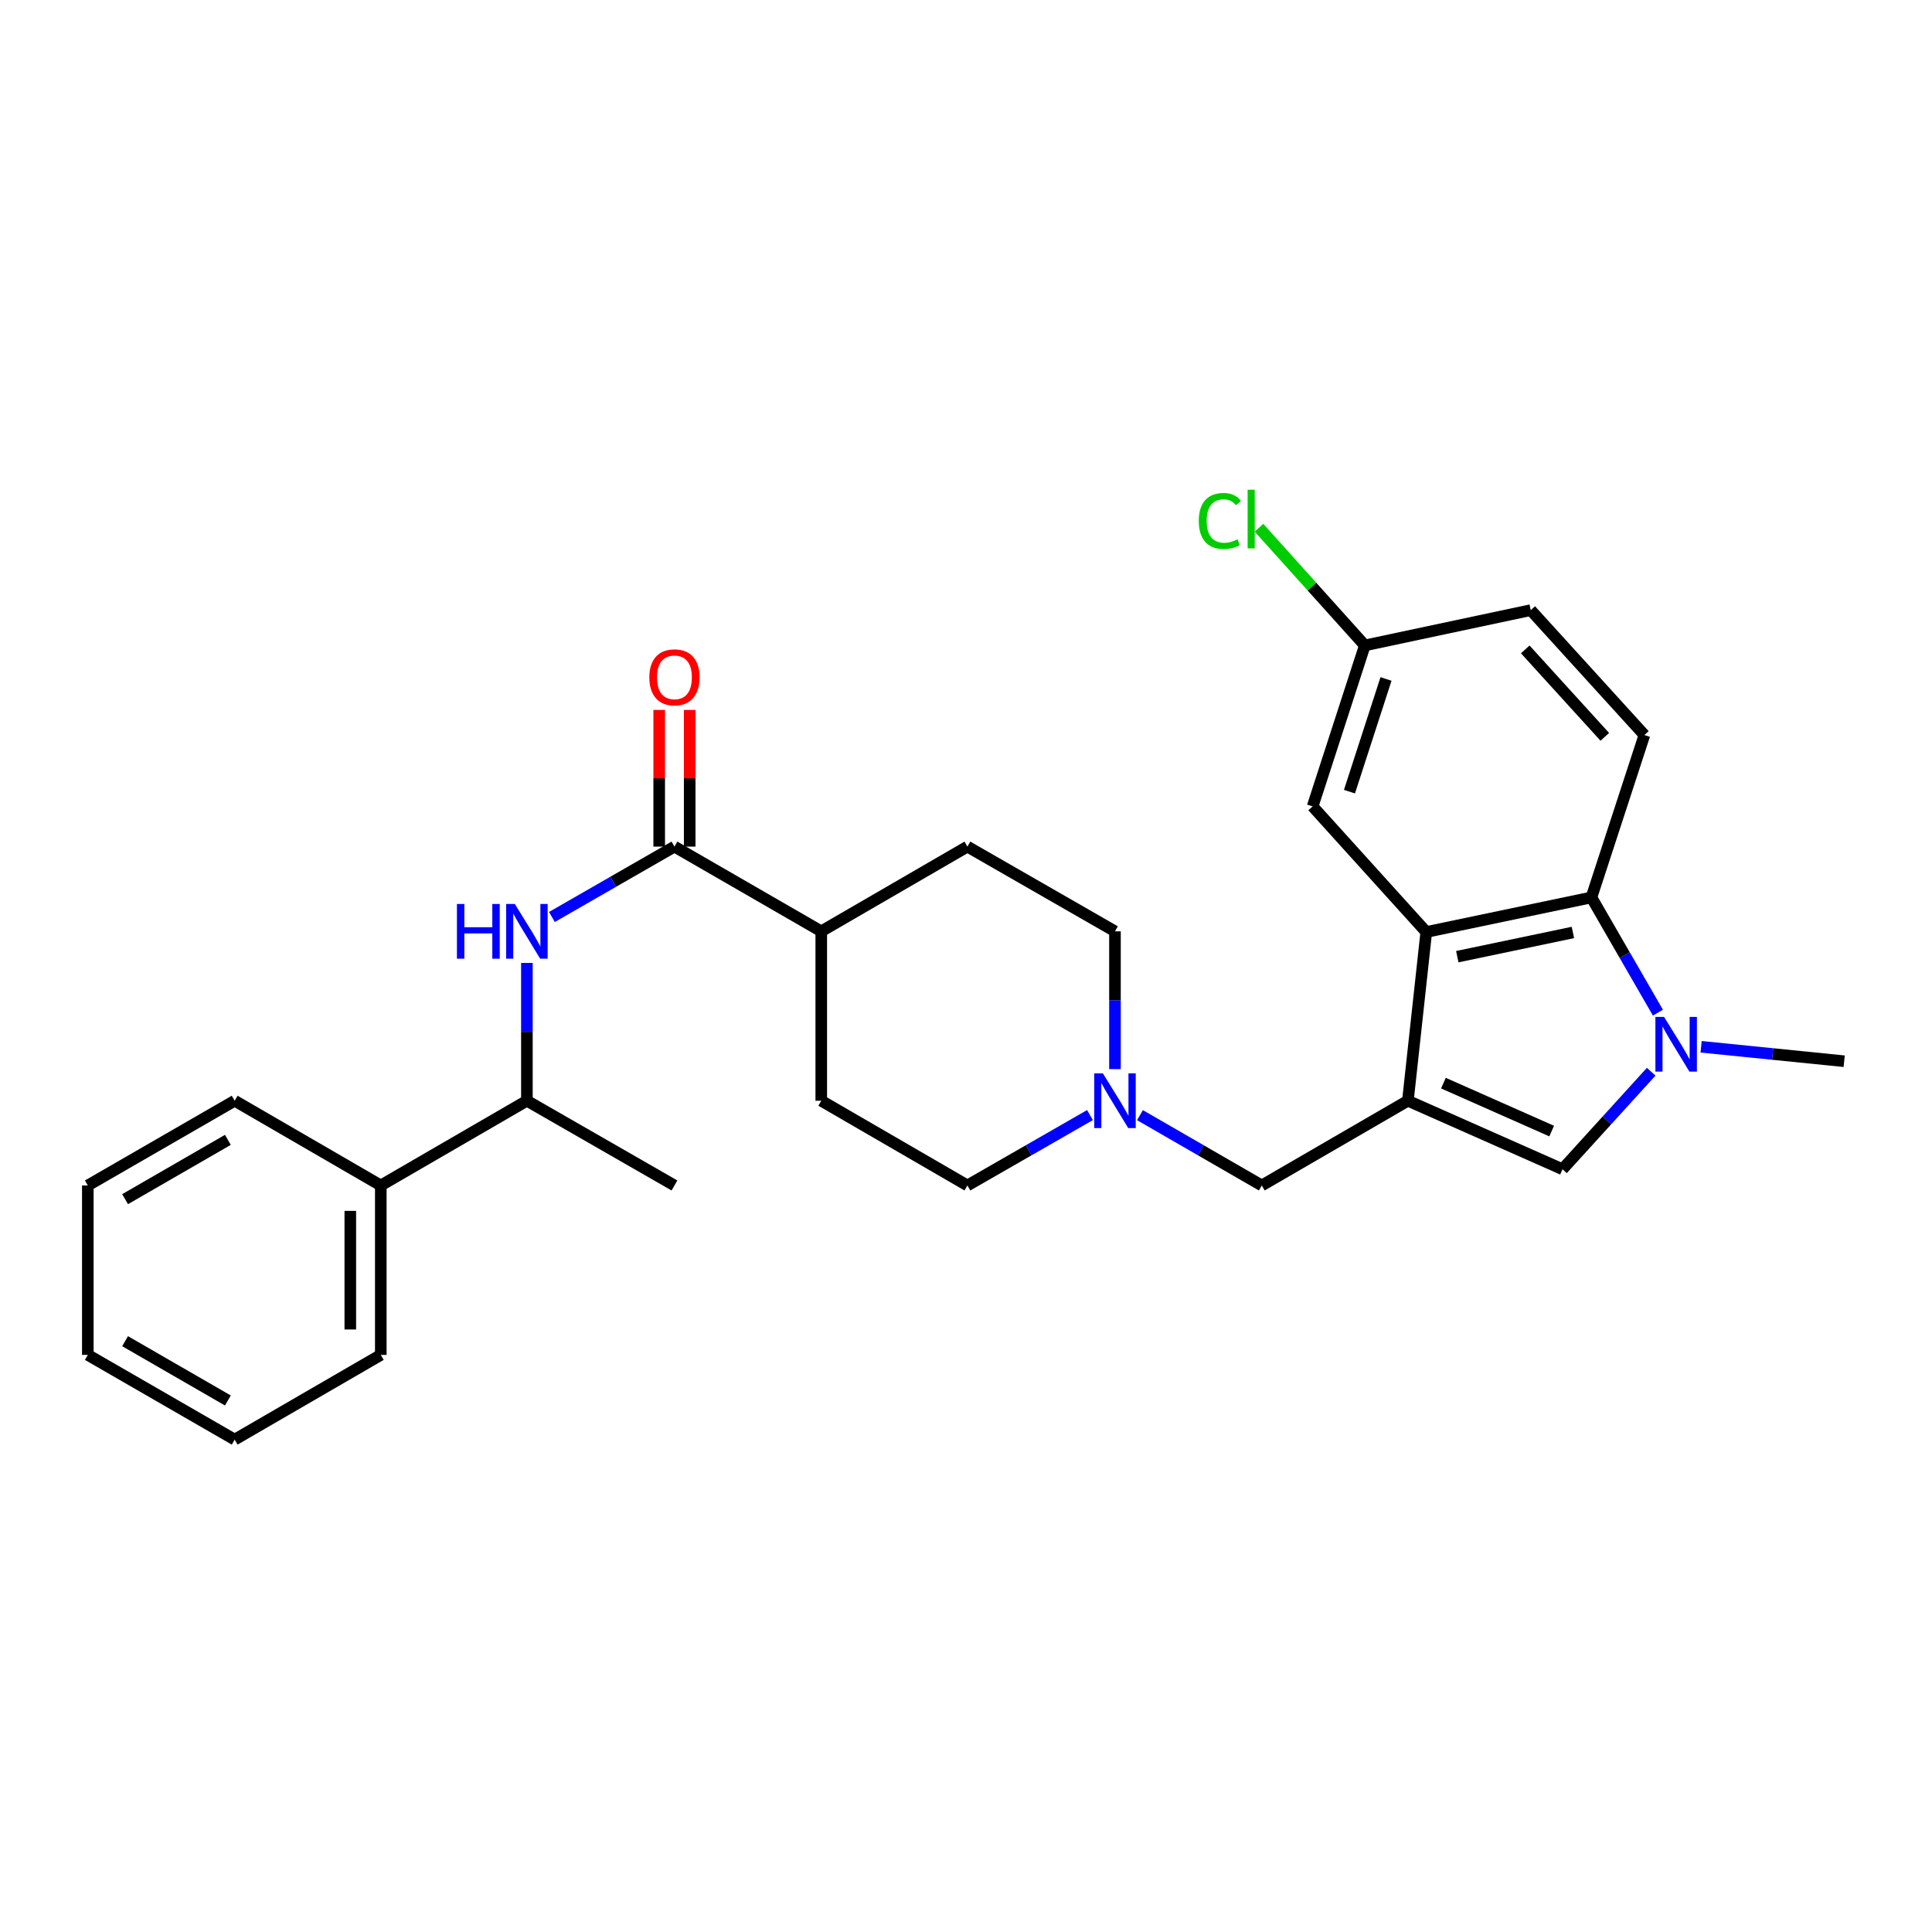 <?xml version='1.0' encoding='iso-8859-1'?>
<svg version='1.1' baseProfile='full'
              xmlns='http://www.w3.org/2000/svg'
                      xmlns:rdkit='http://www.rdkit.org/xml'
                      xmlns:xlink='http://www.w3.org/1999/xlink'
                  xml:space='preserve'
width='1000px' height='1000px' viewBox='0 0 1000 1000'>
<!-- END OF HEADER -->
<rect style='opacity:1.0;fill:#FFFFFF;stroke:none' width='1000' height='1000' x='0' y='0'> </rect>
<path class='bond-1' d='M 728.724,569.739 L 738.238,482.408' style='fill:none;fill-rule:evenodd;stroke:#000000;stroke-width:6px;stroke-linecap:butt;stroke-linejoin:miter;stroke-opacity:1' />
<path class='bond-2' d='M 728.724,569.739 L 808.751,605.193' style='fill:none;fill-rule:evenodd;stroke:#000000;stroke-width:6px;stroke-linecap:butt;stroke-linejoin:miter;stroke-opacity:1' />
<path class='bond-2' d='M 747.121,560.626 L 803.14,585.443' style='fill:none;fill-rule:evenodd;stroke:#000000;stroke-width:6px;stroke-linecap:butt;stroke-linejoin:miter;stroke-opacity:1' />
<path class='bond-6' d='M 728.724,569.739 L 653.099,613.593' style='fill:none;fill-rule:evenodd;stroke:#000000;stroke-width:6px;stroke-linecap:butt;stroke-linejoin:miter;stroke-opacity:1' />
<path class='bond-0' d='M 854.648,554.725 L 831.699,579.959' style='fill:none;fill-rule:evenodd;stroke:#0000FF;stroke-width:6px;stroke-linecap:butt;stroke-linejoin:miter;stroke-opacity:1' />
<path class='bond-0' d='M 831.699,579.959 L 808.751,605.193' style='fill:none;fill-rule:evenodd;stroke:#000000;stroke-width:6px;stroke-linecap:butt;stroke-linejoin:miter;stroke-opacity:1' />
<path class='bond-20' d='M 880.499,541.816 L 917.522,545.553' style='fill:none;fill-rule:evenodd;stroke:#0000FF;stroke-width:6px;stroke-linecap:butt;stroke-linejoin:miter;stroke-opacity:1' />
<path class='bond-20' d='M 917.522,545.553 L 954.545,549.29' style='fill:none;fill-rule:evenodd;stroke:#000000;stroke-width:6px;stroke-linecap:butt;stroke-linejoin:miter;stroke-opacity:1' />
<path class='bond-28' d='M 858.137,524.158 L 840.928,494.334' style='fill:none;fill-rule:evenodd;stroke:#0000FF;stroke-width:6px;stroke-linecap:butt;stroke-linejoin:miter;stroke-opacity:1' />
<path class='bond-28' d='M 840.928,494.334 L 823.719,464.51' style='fill:none;fill-rule:evenodd;stroke:#000000;stroke-width:6px;stroke-linecap:butt;stroke-linejoin:miter;stroke-opacity:1' />
<path class='bond-3' d='M 738.238,482.408 L 823.719,464.51' style='fill:none;fill-rule:evenodd;stroke:#000000;stroke-width:6px;stroke-linecap:butt;stroke-linejoin:miter;stroke-opacity:1' />
<path class='bond-3' d='M 754.295,495.173 L 814.132,482.644' style='fill:none;fill-rule:evenodd;stroke:#000000;stroke-width:6px;stroke-linecap:butt;stroke-linejoin:miter;stroke-opacity:1' />
<path class='bond-9' d='M 738.238,482.408 L 679.415,417.385' style='fill:none;fill-rule:evenodd;stroke:#000000;stroke-width:6px;stroke-linecap:butt;stroke-linejoin:miter;stroke-opacity:1' />
<path class='bond-8' d='M 823.719,464.51 L 851.14,380.467' style='fill:none;fill-rule:evenodd;stroke:#000000;stroke-width:6px;stroke-linecap:butt;stroke-linejoin:miter;stroke-opacity:1' />
<path class='bond-4' d='M 349.093,438.203 L 425.086,482.057' style='fill:none;fill-rule:evenodd;stroke:#000000;stroke-width:6px;stroke-linecap:butt;stroke-linejoin:miter;stroke-opacity:1' />
<path class='bond-5' d='M 349.093,438.203 L 317.379,456.414' style='fill:none;fill-rule:evenodd;stroke:#000000;stroke-width:6px;stroke-linecap:butt;stroke-linejoin:miter;stroke-opacity:1' />
<path class='bond-5' d='M 317.379,456.414 L 285.665,474.626' style='fill:none;fill-rule:evenodd;stroke:#0000FF;stroke-width:6px;stroke-linecap:butt;stroke-linejoin:miter;stroke-opacity:1' />
<path class='bond-12' d='M 356.985,438.203 L 356.985,402.829' style='fill:none;fill-rule:evenodd;stroke:#000000;stroke-width:6px;stroke-linecap:butt;stroke-linejoin:miter;stroke-opacity:1' />
<path class='bond-12' d='M 356.985,402.829 L 356.985,367.456' style='fill:none;fill-rule:evenodd;stroke:#FF0000;stroke-width:6px;stroke-linecap:butt;stroke-linejoin:miter;stroke-opacity:1' />
<path class='bond-12' d='M 341.201,438.203 L 341.201,402.829' style='fill:none;fill-rule:evenodd;stroke:#000000;stroke-width:6px;stroke-linecap:butt;stroke-linejoin:miter;stroke-opacity:1' />
<path class='bond-12' d='M 341.201,402.829 L 341.201,367.456' style='fill:none;fill-rule:evenodd;stroke:#FF0000;stroke-width:6px;stroke-linecap:butt;stroke-linejoin:miter;stroke-opacity:1' />
<path class='bond-11' d='M 272.723,498.409 L 272.723,534.074' style='fill:none;fill-rule:evenodd;stroke:#0000FF;stroke-width:6px;stroke-linecap:butt;stroke-linejoin:miter;stroke-opacity:1' />
<path class='bond-11' d='M 272.723,534.074 L 272.723,569.739' style='fill:none;fill-rule:evenodd;stroke:#000000;stroke-width:6px;stroke-linecap:butt;stroke-linejoin:miter;stroke-opacity:1' />
<path class='bond-7' d='M 653.099,613.593 L 621.57,595.398' style='fill:none;fill-rule:evenodd;stroke:#000000;stroke-width:6px;stroke-linecap:butt;stroke-linejoin:miter;stroke-opacity:1' />
<path class='bond-7' d='M 621.57,595.398 L 590.04,577.203' style='fill:none;fill-rule:evenodd;stroke:#0000FF;stroke-width:6px;stroke-linecap:butt;stroke-linejoin:miter;stroke-opacity:1' />
<path class='bond-16' d='M 577.107,553.387 L 577.107,517.722' style='fill:none;fill-rule:evenodd;stroke:#0000FF;stroke-width:6px;stroke-linecap:butt;stroke-linejoin:miter;stroke-opacity:1' />
<path class='bond-16' d='M 577.107,517.722 L 577.107,482.057' style='fill:none;fill-rule:evenodd;stroke:#000000;stroke-width:6px;stroke-linecap:butt;stroke-linejoin:miter;stroke-opacity:1' />
<path class='bond-17' d='M 564.165,577.17 L 532.446,595.382' style='fill:none;fill-rule:evenodd;stroke:#0000FF;stroke-width:6px;stroke-linecap:butt;stroke-linejoin:miter;stroke-opacity:1' />
<path class='bond-17' d='M 532.446,595.382 L 500.728,613.593' style='fill:none;fill-rule:evenodd;stroke:#000000;stroke-width:6px;stroke-linecap:butt;stroke-linejoin:miter;stroke-opacity:1' />
<path class='bond-30' d='M 851.14,380.467 L 792.317,315.804' style='fill:none;fill-rule:evenodd;stroke:#000000;stroke-width:6px;stroke-linecap:butt;stroke-linejoin:miter;stroke-opacity:1' />
<path class='bond-30' d='M 830.641,381.389 L 789.465,336.125' style='fill:none;fill-rule:evenodd;stroke:#000000;stroke-width:6px;stroke-linecap:butt;stroke-linejoin:miter;stroke-opacity:1' />
<path class='bond-18' d='M 679.415,417.385 L 706.433,334.07' style='fill:none;fill-rule:evenodd;stroke:#000000;stroke-width:6px;stroke-linecap:butt;stroke-linejoin:miter;stroke-opacity:1' />
<path class='bond-18' d='M 698.483,409.757 L 717.395,351.436' style='fill:none;fill-rule:evenodd;stroke:#000000;stroke-width:6px;stroke-linecap:butt;stroke-linejoin:miter;stroke-opacity:1' />
<path class='bond-10' d='M 425.086,482.057 L 425.086,569.739' style='fill:none;fill-rule:evenodd;stroke:#000000;stroke-width:6px;stroke-linecap:butt;stroke-linejoin:miter;stroke-opacity:1' />
<path class='bond-29' d='M 425.086,482.057 L 500.728,438.203' style='fill:none;fill-rule:evenodd;stroke:#000000;stroke-width:6px;stroke-linecap:butt;stroke-linejoin:miter;stroke-opacity:1' />
<path class='bond-13' d='M 272.723,569.739 L 197.098,613.593' style='fill:none;fill-rule:evenodd;stroke:#000000;stroke-width:6px;stroke-linecap:butt;stroke-linejoin:miter;stroke-opacity:1' />
<path class='bond-22' d='M 272.723,569.739 L 349.093,613.593' style='fill:none;fill-rule:evenodd;stroke:#000000;stroke-width:6px;stroke-linecap:butt;stroke-linejoin:miter;stroke-opacity:1' />
<path class='bond-23' d='M 197.098,613.593 L 197.098,701.293' style='fill:none;fill-rule:evenodd;stroke:#000000;stroke-width:6px;stroke-linecap:butt;stroke-linejoin:miter;stroke-opacity:1' />
<path class='bond-23' d='M 181.314,626.748 L 181.314,688.138' style='fill:none;fill-rule:evenodd;stroke:#000000;stroke-width:6px;stroke-linecap:butt;stroke-linejoin:miter;stroke-opacity:1' />
<path class='bond-24' d='M 197.098,613.593 L 121.465,569.739' style='fill:none;fill-rule:evenodd;stroke:#000000;stroke-width:6px;stroke-linecap:butt;stroke-linejoin:miter;stroke-opacity:1' />
<path class='bond-14' d='M 500.728,438.203 L 577.107,482.057' style='fill:none;fill-rule:evenodd;stroke:#000000;stroke-width:6px;stroke-linecap:butt;stroke-linejoin:miter;stroke-opacity:1' />
<path class='bond-15' d='M 425.086,569.739 L 500.728,613.593' style='fill:none;fill-rule:evenodd;stroke:#000000;stroke-width:6px;stroke-linecap:butt;stroke-linejoin:miter;stroke-opacity:1' />
<path class='bond-19' d='M 706.433,334.07 L 792.317,315.804' style='fill:none;fill-rule:evenodd;stroke:#000000;stroke-width:6px;stroke-linecap:butt;stroke-linejoin:miter;stroke-opacity:1' />
<path class='bond-21' d='M 706.433,334.07 L 679.041,303.612' style='fill:none;fill-rule:evenodd;stroke:#000000;stroke-width:6px;stroke-linecap:butt;stroke-linejoin:miter;stroke-opacity:1' />
<path class='bond-21' d='M 679.041,303.612 L 651.649,273.153' style='fill:none;fill-rule:evenodd;stroke:#00CC00;stroke-width:6px;stroke-linecap:butt;stroke-linejoin:miter;stroke-opacity:1' />
<path class='bond-26' d='M 197.098,701.293 L 121.465,745.138' style='fill:none;fill-rule:evenodd;stroke:#000000;stroke-width:6px;stroke-linecap:butt;stroke-linejoin:miter;stroke-opacity:1' />
<path class='bond-25' d='M 121.465,569.739 L 45.455,613.593' style='fill:none;fill-rule:evenodd;stroke:#000000;stroke-width:6px;stroke-linecap:butt;stroke-linejoin:miter;stroke-opacity:1' />
<path class='bond-25' d='M 117.951,589.989 L 64.744,620.687' style='fill:none;fill-rule:evenodd;stroke:#000000;stroke-width:6px;stroke-linecap:butt;stroke-linejoin:miter;stroke-opacity:1' />
<path class='bond-27' d='M 45.455,613.593 L 45.455,701.293' style='fill:none;fill-rule:evenodd;stroke:#000000;stroke-width:6px;stroke-linecap:butt;stroke-linejoin:miter;stroke-opacity:1' />
<path class='bond-31' d='M 121.465,745.138 L 45.455,701.293' style='fill:none;fill-rule:evenodd;stroke:#000000;stroke-width:6px;stroke-linecap:butt;stroke-linejoin:miter;stroke-opacity:1' />
<path class='bond-31' d='M 117.95,724.889 L 64.743,694.197' style='fill:none;fill-rule:evenodd;stroke:#000000;stroke-width:6px;stroke-linecap:butt;stroke-linejoin:miter;stroke-opacity:1' />
<path  class='atom-1' d='M 861.314 526.352
L 870.594 541.352
Q 871.514 542.832, 872.994 545.512
Q 874.474 548.192, 874.554 548.352
L 874.554 526.352
L 878.314 526.352
L 878.314 554.672
L 874.434 554.672
L 864.474 538.272
Q 863.314 536.352, 862.074 534.152
Q 860.874 531.952, 860.514 531.272
L 860.514 554.672
L 856.834 554.672
L 856.834 526.352
L 861.314 526.352
' fill='#0000FF'/>
<path  class='atom-6' d='M 236.503 467.897
L 240.343 467.897
L 240.343 479.937
L 254.823 479.937
L 254.823 467.897
L 258.663 467.897
L 258.663 496.217
L 254.823 496.217
L 254.823 483.137
L 240.343 483.137
L 240.343 496.217
L 236.503 496.217
L 236.503 467.897
' fill='#0000FF'/>
<path  class='atom-6' d='M 266.463 467.897
L 275.743 482.897
Q 276.663 484.377, 278.143 487.057
Q 279.623 489.737, 279.703 489.897
L 279.703 467.897
L 283.463 467.897
L 283.463 496.217
L 279.583 496.217
L 269.623 479.817
Q 268.463 477.897, 267.223 475.697
Q 266.023 473.497, 265.663 472.817
L 265.663 496.217
L 261.983 496.217
L 261.983 467.897
L 266.463 467.897
' fill='#0000FF'/>
<path  class='atom-8' d='M 570.847 555.579
L 580.127 570.579
Q 581.047 572.059, 582.527 574.739
Q 584.007 577.419, 584.087 577.579
L 584.087 555.579
L 587.847 555.579
L 587.847 583.899
L 583.967 583.899
L 574.007 567.499
Q 572.847 565.579, 571.607 563.379
Q 570.407 561.179, 570.047 560.499
L 570.047 583.899
L 566.367 583.899
L 566.367 555.579
L 570.847 555.579
' fill='#0000FF'/>
<path  class='atom-13' d='M 336.093 350.583
Q 336.093 343.783, 339.453 339.983
Q 342.813 336.183, 349.093 336.183
Q 355.373 336.183, 358.733 339.983
Q 362.093 343.783, 362.093 350.583
Q 362.093 357.463, 358.693 361.383
Q 355.293 365.263, 349.093 365.263
Q 342.853 365.263, 339.453 361.383
Q 336.093 357.503, 336.093 350.583
M 349.093 362.063
Q 353.413 362.063, 355.733 359.183
Q 358.093 356.263, 358.093 350.583
Q 358.093 345.023, 355.733 342.223
Q 353.413 339.383, 349.093 339.383
Q 344.773 339.383, 342.413 342.183
Q 340.093 344.983, 340.093 350.583
Q 340.093 356.303, 342.413 359.183
Q 344.773 362.063, 349.093 362.063
' fill='#FF0000'/>
<path  class='atom-22' d='M 620.49 269.642
Q 620.49 262.602, 623.77 258.922
Q 627.09 255.202, 633.37 255.202
Q 639.21 255.202, 642.33 259.322
L 639.69 261.482
Q 637.41 258.482, 633.37 258.482
Q 629.09 258.482, 626.81 261.362
Q 624.57 264.202, 624.57 269.642
Q 624.57 275.242, 626.89 278.122
Q 629.25 281.002, 633.81 281.002
Q 636.93 281.002, 640.57 279.122
L 641.69 282.122
Q 640.21 283.082, 637.97 283.642
Q 635.73 284.202, 633.25 284.202
Q 627.09 284.202, 623.77 280.442
Q 620.49 276.682, 620.49 269.642
' fill='#00CC00'/>
<path  class='atom-22' d='M 645.77 253.482
L 649.45 253.482
L 649.45 283.842
L 645.77 283.842
L 645.77 253.482
' fill='#00CC00'/>
</svg>
